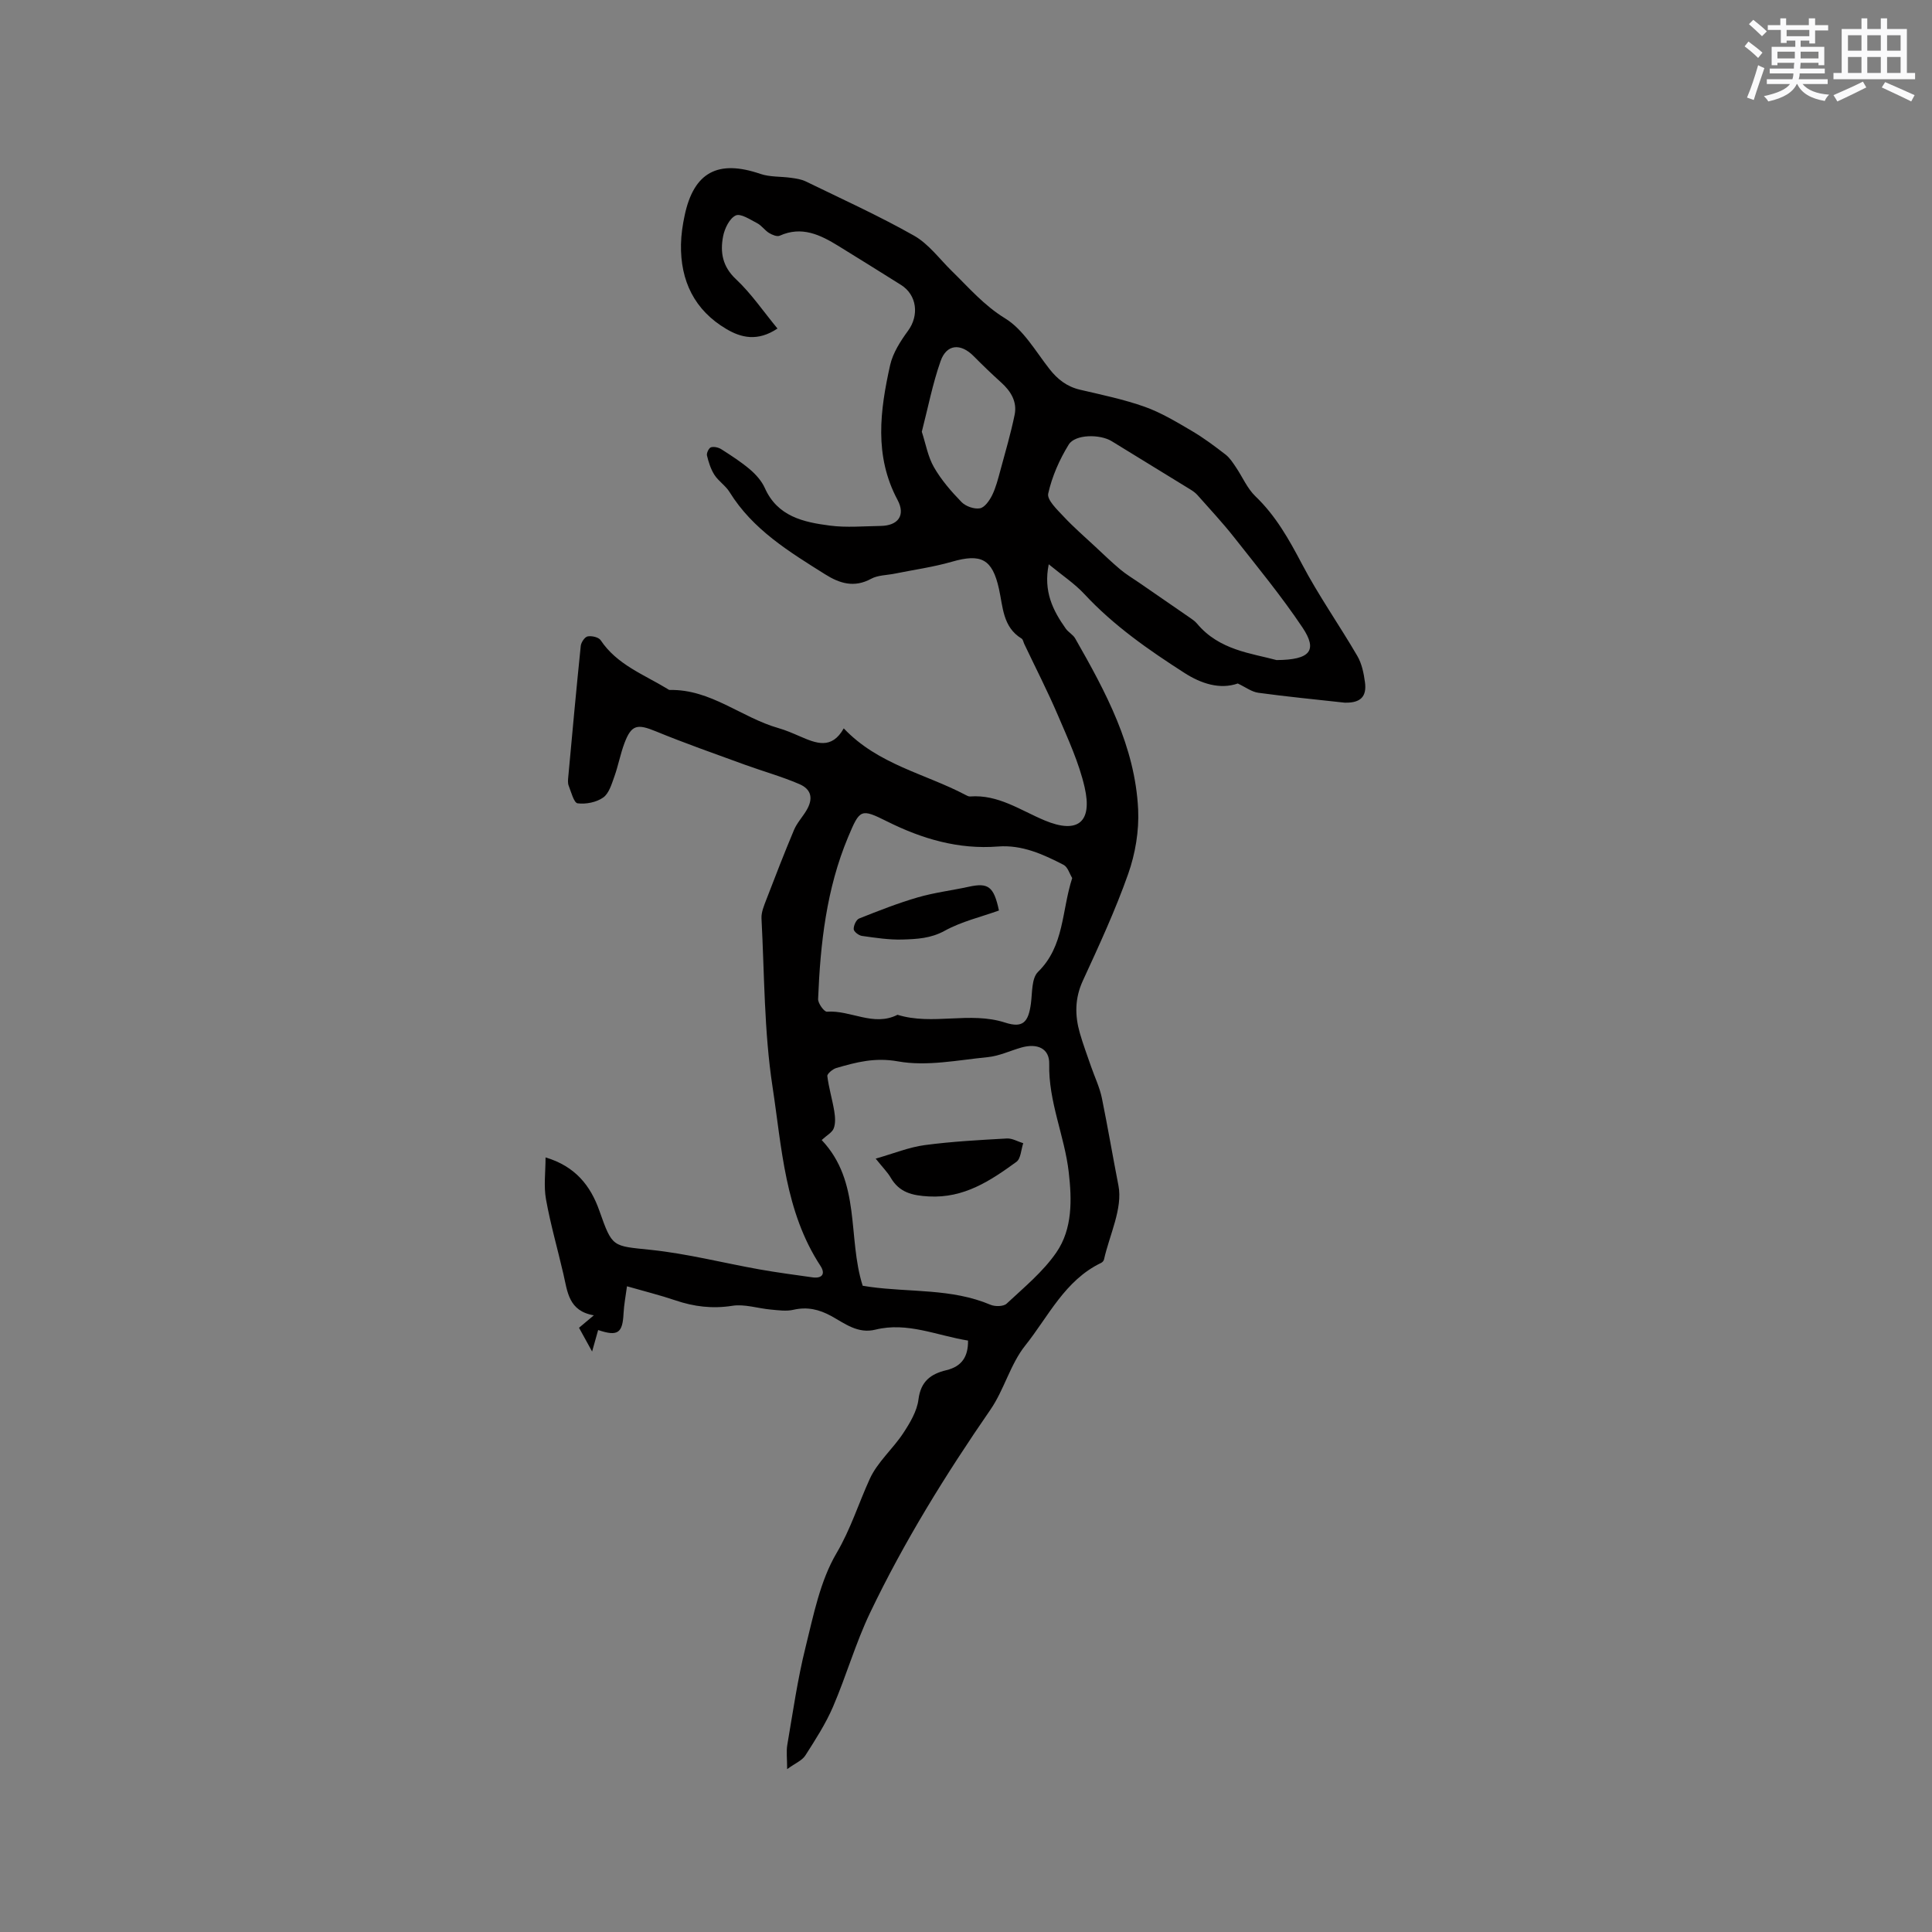 <svg enable-background="new 0 0 400 400" viewBox="0 0 400 400" xmlns="http://www.w3.org/2000/svg"><rect x="0" y="0" width="400" height="400" fill="#808080" stroke="none"/><g fill="#010000"><path d="m200.42 277.55c-6.49-1.05-12.57-3.9-19.18-2.26-3.64.9-6.32-1.27-9.12-2.81-2.55-1.4-5-1.96-7.87-1.3-1.48.34-3.12.09-4.68-.05-2.66-.24-5.41-1.18-7.95-.78-4.14.65-7.95.18-11.83-1.14-3.1-1.05-6.29-1.84-9.98-2.9-.26 1.98-.62 3.79-.71 5.6-.2 4.1-1.18 4.83-5.26 3.46-.38 1.34-.75 2.69-1.25 4.45-1.02-1.85-1.82-3.32-2.71-4.92.9-.76 1.75-1.47 3.07-2.58-5.25-.88-5.46-4.91-6.31-8.57-1.19-5.16-2.67-10.26-3.6-15.46-.49-2.72-.09-5.61-.09-8.66 6.16 1.83 9.33 5.87 11.15 11.06 2.7 7.66 2.67 7.24 10.64 8.08 7.55.79 14.97 2.7 22.47 4.04 3.65.65 7.32 1.13 10.99 1.65 2.02.28 2.75-.71 1.67-2.37-7.39-11.28-8-24.48-9.93-37.11-1.75-11.46-1.67-23.2-2.28-34.82-.07-1.29.53-2.67 1.01-3.93 1.85-4.82 3.72-9.64 5.72-14.4.61-1.44 1.73-2.64 2.55-4 1.46-2.42 1.12-4.4-1.46-5.5-3.68-1.58-7.57-2.66-11.34-4.03-6.13-2.24-12.31-4.4-18.34-6.88-3.84-1.58-5.06-1.4-6.5 2.4-.86 2.27-1.29 4.69-2.11 6.98-.56 1.55-1.11 3.49-2.32 4.33-1.4.98-3.56 1.41-5.28 1.19-.77-.1-1.33-2.33-1.85-3.65-.22-.56-.14-1.26-.08-1.89.83-9.02 1.65-18.05 2.58-27.06.08-.73.83-1.85 1.43-1.96.84-.16 2.27.16 2.69.79 3.37 5.05 8.88 7.07 13.74 10.02.18.11.38.28.56.28 8.49-.18 14.85 5.72 22.52 7.9 1.52.43 2.99 1.08 4.45 1.71 3.29 1.42 6.55 2.81 9.06-1.66 7.13 7.53 16.87 9.37 25.25 13.8.28.15.61.32.9.3 5.83-.45 10.42 2.86 15.45 4.96 6.82 2.85 9.94.41 8.27-6.87-1.17-5.09-3.42-9.96-5.49-14.8-2.15-5.04-4.66-9.92-7.01-14.87-.18-.38-.25-.93-.55-1.11-3.91-2.38-3.85-6.56-4.69-10.31-1.37-6.16-3.67-7.35-9.74-5.6-3.85 1.11-7.86 1.66-11.8 2.46-1.66.34-3.52.3-4.94 1.08-3.49 1.9-6.52.95-9.5-.93-7.45-4.68-14.98-9.25-19.79-17.03-.82-1.33-2.29-2.25-3.14-3.57-.76-1.19-1.21-2.63-1.54-4.01-.12-.5.4-1.56.83-1.69.63-.19 1.57.03 2.16.41 2.03 1.3 4.07 2.61 5.9 4.16 1.23 1.05 2.43 2.39 3.08 3.84 2.63 5.93 8.02 7.09 13.48 7.8 3.44.45 6.99.12 10.49.07 3.65-.05 5.22-2.2 3.51-5.4-4.87-9.11-3.62-18.51-1.53-27.89.57-2.53 2.14-4.97 3.71-7.12 2.33-3.17 1.86-7.42-1.47-9.5-4.31-2.7-8.62-5.4-12.95-8.06-3.76-2.31-7.58-4.18-12.15-2.12-.55.25-1.58-.18-2.21-.57-.89-.55-1.53-1.53-2.44-2.01-1.45-.75-3.44-2.09-4.46-1.61-1.29.61-2.3 2.71-2.61 4.32-.63 3.27-.16 6.23 2.66 8.87 3.17 2.97 5.66 6.66 8.6 10.22-4.14 2.76-7.55 1.89-10.58.1-6.6-3.89-9.54-9.97-9.4-17.54.04-2 .34-4.02.76-5.98 1.9-8.96 6.91-11.6 15.67-8.6 1.99.68 4.26.51 6.39.82 1.02.14 2.1.3 3.01.74 7.52 3.66 15.15 7.12 22.42 11.23 3.02 1.71 5.26 4.81 7.82 7.32 3.52 3.43 6.63 7.1 11.03 9.8 3.78 2.31 6.29 6.78 9.16 10.45 1.71 2.19 3.64 3.69 6.37 4.33 4.5 1.05 9.07 2 13.41 3.54 3.41 1.22 6.59 3.15 9.74 5 2.45 1.44 4.74 3.16 6.99 4.9.86.67 1.49 1.67 2.12 2.6 1.36 2 2.34 4.39 4.04 6.02 4.22 4.04 6.95 8.92 9.64 14.03 3.44 6.54 7.73 12.63 11.46 19.03.93 1.59 1.33 3.57 1.58 5.43.41 2.98-.93 4.27-3.97 4.24-.11 0-.21.01-.32-.01-5.93-.66-11.88-1.23-17.79-2.04-1.39-.19-2.67-1.18-4.25-1.92-3.7 1.29-7.58.04-11.06-2.2-7.4-4.75-14.62-9.77-20.68-16.29-2.04-2.2-4.62-3.9-7.4-6.19-1.14 5.6.86 9.56 3.52 13.31.54.77 1.51 1.25 1.96 2.05 6.32 11.07 12.4 22.33 13.03 35.39.21 4.43-.58 9.16-2.06 13.35-2.66 7.54-6.04 14.84-9.39 22.12-1.67 3.63-1.67 7.16-.63 10.81.67 2.34 1.53 4.62 2.32 6.92.76 2.2 1.8 4.34 2.26 6.6 1.22 6.01 2.25 12.07 3.42 18.07.92 4.73-1.84 10.19-2.99 15.32-.06.27-.34.58-.6.7-7.5 3.6-10.89 11.07-15.7 17.1-3.1 3.88-4.37 9.17-7.22 13.3-9.28 13.45-17.86 27.3-24.91 42.04-3 6.27-4.92 13.05-7.67 19.45-1.52 3.54-3.66 6.84-5.74 10.1-.66 1.03-2.07 1.59-3.76 2.82 0-2.17-.2-3.63.03-5.01 1.16-6.76 2.12-13.58 3.78-20.23 1.65-6.65 3.02-13.71 6.41-19.47 2.95-5.01 4.56-10.3 6.9-15.41 1.59-3.47 4.76-6.17 6.91-9.43 1.4-2.13 2.86-4.56 3.16-7 .48-3.77 2.57-5.28 5.78-6.05 3.16-.76 4.53-2.77 4.48-6.13zm-30.3-41.52c8.24 8.72 5.3 20.19 8.49 30.17.46.07.96.16 1.47.23 8.34 1.16 16.97.3 25 3.71.94.4 2.69.37 3.33-.23 3.61-3.37 7.54-6.6 10.3-10.61 3.36-4.88 3.22-10.91 2.56-16.63-.87-7.53-4.22-14.59-4.04-22.4.07-3.2-2.46-4.32-5.73-3.4-2.34.66-4.63 1.77-7 2-6.19.61-12.61 1.95-18.56.88-4.78-.86-8.63.16-12.79 1.37-.75.22-1.92 1.19-1.86 1.68.3 2.43 1.03 4.81 1.43 7.23.19 1.17.3 2.51-.1 3.57-.31.86-1.43 1.44-2.5 2.43zm51.87-54.24c-.55-.89-.92-2.28-1.78-2.73-4.24-2.19-8.62-4.19-13.58-3.8-8.19.64-15.7-1.57-22.94-5.18-5.49-2.74-5.66-2.58-8.1 3.23-4.49 10.72-5.75 22.06-6.21 33.52-.04.9 1.26 2.68 1.83 2.63 4.91-.36 9.65 3.16 14.61.64 7.29 2.26 14.93-.76 22.29 1.62 3.66 1.18 4.81-.07 5.33-3.95.3-2.25.12-5.23 1.47-6.55 5.48-5.37 4.87-12.6 7.08-19.43zm42.3-45.13c7.03-.04 8.53-2.01 5.39-6.72-4.34-6.48-9.32-12.54-14.16-18.68-2.38-3.03-5.03-5.85-7.59-8.75-.41-.46-.93-.84-1.46-1.16-5.43-3.35-10.87-6.68-16.31-10.01-2.41-1.48-7.55-1.46-8.89.7-1.92 3.11-3.46 6.61-4.25 10.15-.29 1.3 1.86 3.33 3.19 4.75 2.04 2.19 4.31 4.15 6.51 6.2 1.72 1.6 3.41 3.24 5.21 4.75 1.2 1.01 2.57 1.83 3.87 2.72 3.45 2.38 6.9 4.74 10.34 7.13.6.42 1.24.83 1.7 1.38 4.6 5.52 11.27 6.13 16.45 7.54zm-73.44-47.27c.82 2.51 1.26 5.17 2.52 7.35 1.51 2.63 3.57 5.01 5.7 7.2.86.89 2.62 1.51 3.81 1.3.99-.17 1.98-1.61 2.53-2.71.78-1.59 1.22-3.36 1.69-5.08 1.04-3.85 2.17-7.68 2.97-11.58.55-2.71-.79-4.89-2.81-6.7-1.95-1.76-3.84-3.58-5.69-5.45-2.69-2.71-5.6-2.49-6.84 1.07-1.64 4.66-2.58 9.55-3.88 14.6z"/><path d="m181.3 239.88c3.79-1.08 6.92-2.37 10.16-2.8 5.63-.75 11.33-1.05 17.01-1.37 1.1-.06 2.25.64 3.38.98-.45 1.31-.49 3.18-1.4 3.85-5.39 3.92-10.86 7.57-18.14 7.17-3.46-.19-6.12-.81-7.92-3.92-.62-1.07-1.55-1.98-3.09-3.91z"/><path d="m206.82 188.51c-3.69 1.33-7.74 2.27-11.24 4.2-2.88 1.59-5.78 1.72-8.74 1.81-2.79.08-5.61-.36-8.39-.75-.66-.09-1.69-.9-1.7-1.4-.03-.75.52-1.97 1.14-2.21 3.99-1.59 8.01-3.17 12.13-4.37 3.44-1 7.05-1.43 10.56-2.2 3.99-.87 5.18-.1 6.24 4.92z"/></g><path d="m361.2 9.6.8-1c.9.7 1.9 1.4 2.9 2.3l-.9 1.1c-1-1-2-1.8-2.8-2.4zm.5 10.6c.9-2.1 1.6-4.3 2.3-6.7.4.2.8.4 1.3.6-.7 2.1-1.5 4.3-2.2 6.6zm.4-15.2.9-.9c1 .8 2 1.6 2.8 2.4l-1 1c-.9-.9-1.8-1.7-2.7-2.5zm12.5-1.2h1.2v1.4h2.7v1.1h-2.7v2.7h-1.2v-.6h-1.8v1.3h4.9v3.8h-1.2v-.5h-3.7c0 .4-.1.9-.1 1.2h5.1v1h-5.2c0 .5-.1.9-.2 1.2h6v1h-5.2c1.1 1.3 2.9 2 5.5 2.2-.4.4-.7.8-.9 1.3-2.9-.5-4.8-1.6-5.7-3.5h-.1c-.8 1.7-2.7 2.9-5.9 3.6-.2-.4-.6-.8-.9-1.1 2.8-.6 4.6-1.4 5.4-2.5h-4.8v-1h5.3c.1-.3.2-.7.2-1.2h-4.9v-1h5c0-.4 0-.8.1-1.2h-3.5v.5h-1.2v-3.8h4.9v-1.3h-1.8v.5h-1.2v-2.7h-2.7v-1h2.6v-1.4h1.2v1.4h4.7v-1.4zm-6.6 8.3h3.6c0-.4 0-.9 0-1.4h-3.6zm1.9-4.6h4.7v-1.3h-4.7zm6.6 3.2h-3.7v1.4h3.7z" fill="#fafafb"/><path d="m385.3 3.8h1.3v2.2h2.8v-2.2h1.3v2.2h4.1v9.1h1.7v1.3h-16.9v-1.3h1.7v-9.1h4.1v-2.2zm.4 13.1.7 1.2c-1.8.9-3.8 1.9-6 2.9-.2-.4-.5-.8-.8-1.3 2.3-1 4.3-1.9 6.1-2.8zm-3.1-6.4h2.8v-3.2h-2.8zm0 4.6h2.8v-3.3h-2.8zm4-4.6h2.8v-3.2h-2.8zm0 4.6h2.8v-3.3h-2.8zm3.7 1.9c2.1.9 4.1 1.8 6.1 2.7l-.7 1.3c-2.2-1.1-4.2-2-6.1-2.9zm3.2-9.7h-2.8v3.2h2.8zm-2.8 7.8h2.8v-3.3h-2.8z" fill="#fafafb"/></svg>
